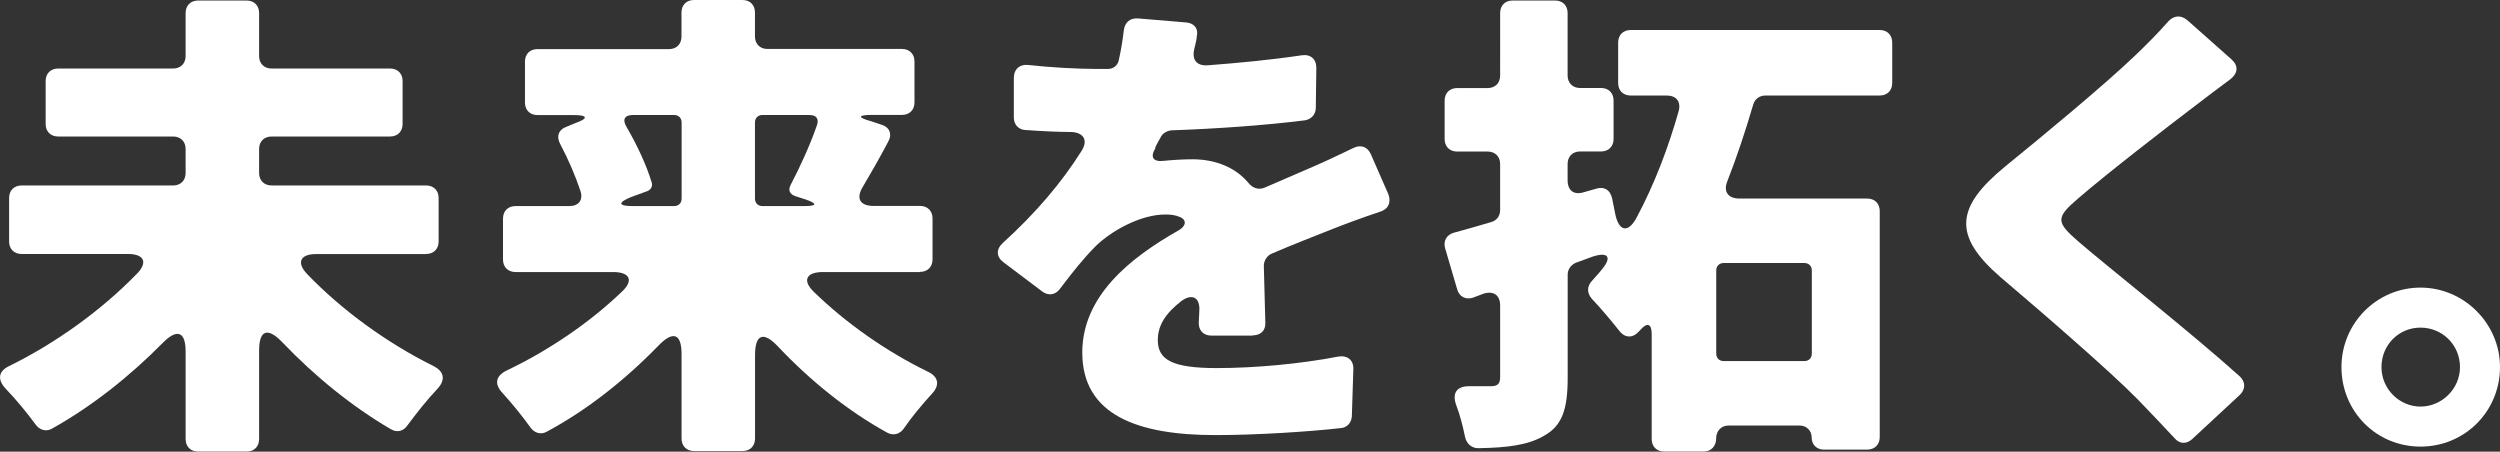 <?xml version="1.0" encoding="UTF-8"?><svg id="_レイヤー_2" xmlns="http://www.w3.org/2000/svg" viewBox="0 0 332.4 60.05"><rect x="0" y="0" width="332.4" height="60.05" fill="#333333" stroke="none"/><defs><style>.cls-1{fill:#fff;}</style></defs><g id="layout"><path class="cls-1" d="M56.67,33.78h-14.63c-2.13,0-2.66,1.13-1.2,2.66,4.59,4.79,10.64,9.18,16.82,12.24,1.4.73,1.6,1.8.53,2.99-1.4,1.46-2.86,3.33-3.99,4.85-.53.8-1.4,1.06-2.26.53-5.12-2.99-10.04-6.98-14.43-11.57-1.93-2-3.06-1.6-3.06,1.13v11.77c0,1-.66,1.66-1.66,1.66h-6.45c-1,0-1.66-.67-1.66-1.66v-11.64c0-2.66-1.13-3.06-2.99-1.2-4.46,4.52-9.51,8.51-14.76,11.44-.8.47-1.66.2-2.19-.53-1.13-1.53-2.59-3.33-4.06-4.85-1.06-1.2-.86-2.26.53-2.93,6.25-3.06,12.3-7.45,16.96-12.24,1.53-1.53,1-2.66-1.13-2.66H2.87c-1,0-1.66-.67-1.66-1.66v-5.79c0-1,.67-1.66,1.66-1.66h20.15c1,0,1.66-.67,1.66-1.66v-3.19c0-1-.67-1.66-1.66-1.66H7.73c-1,0-1.66-.67-1.66-1.66v-5.72c0-1,.67-1.66,1.66-1.66h15.29c1,0,1.66-.67,1.66-1.66V1.73c0-1,.67-1.66,1.66-1.66h6.45c1,0,1.66.67,1.66,1.66v5.72c0,1,.67,1.66,1.66,1.66h15.76c1,0,1.66.67,1.66,1.66v5.72c0,1-.67,1.66-1.66,1.66h-15.76c-1,0-1.66.67-1.66,1.66v3.19c0,1,.67,1.66,1.66,1.66h20.55c1,0,1.66.67,1.66,1.66v5.79c0,1-.67,1.66-1.66,1.66Z"/><path class="cls-1" d="M122.33,36.17h-12.9c-2.26,0-2.79,1.13-1.2,2.66,4.32,4.19,9.64,7.91,15.1,10.57,1.46.67,1.66,1.8.6,2.93-1.33,1.46-2.73,3.13-3.72,4.59-.53.8-1.4,1.06-2.26.6-5.19-2.86-10.17-6.85-14.5-11.44-1.93-2.06-3.06-1.66-3.06,1.13v11.1c0,1-.67,1.66-1.66,1.66h-6.45c-1,0-1.66-.67-1.66-1.66v-11.24c0-2.73-1.13-3.12-3.06-1.13-4.46,4.59-9.51,8.58-14.83,11.44-.8.47-1.66.2-2.19-.53-1-1.4-2.39-3.13-3.72-4.59-1.13-1.2-.93-2.26.53-2.99,5.59-2.66,10.97-6.32,15.29-10.44,1.66-1.53,1.13-2.66-1.13-2.66h-12.97c-1,0-1.66-.67-1.66-1.66v-5.45c0-1,.67-1.66,1.66-1.66h7.18c1.2,0,1.86-.8,1.46-2-.66-1.99-1.6-4.19-2.66-6.18-.6-1.06-.27-2,.86-2.39l1.13-.47c1.73-.6,1.66-1.06-.2-1.06h-4.85c-1,0-1.66-.67-1.66-1.66v-5.45c0-1,.66-1.66,1.66-1.66h17.49c1,0,1.66-.67,1.66-1.66V1.66c0-1,.67-1.66,1.66-1.66h6.45c1,0,1.66.66,1.66,1.66v3.19c0,1,.67,1.66,1.66,1.66h17.89c1,0,1.66.67,1.66,1.66v5.45c0,1-.67,1.66-1.66,1.66h-3.92c-2,0-2.06.33-.13.86l1.2.4c1.2.33,1.6,1.26,1,2.33-1.13,2.13-2.26,4.12-3.33,5.92-1,1.6-.4,2.59,1.4,2.59h6.18c1,0,1.66.67,1.66,1.66v5.45c0,1-.66,1.66-1.66,1.66ZM89.62,15.29h-5.45c-1.13,0-1.46.6-.86,1.6,1.4,2.39,2.66,5.12,3.32,7.31.2.53-.07,1-.53,1.2l-2.19.8c-1.8.73-1.73,1.2.2,1.2h5.52c.6,0,1-.4,1-1v-10.11c0-.6-.4-1-1-1ZM107.7,15.29h-6.32c-.6,0-1,.4-1,1v10.11c0,.6.4,1,1,1h5.59c1.66,0,1.73-.33.2-.86l-1.46-.47c-.73-.27-.93-.8-.6-1.46,1.26-2.39,2.59-5.32,3.52-7.98.27-.8-.07-1.33-.93-1.33Z"/><path class="cls-1" d="M166.57,44.62h-5.52c-1.06,0-1.73-.73-1.66-1.8,0-.47.07-.93.07-1.46.13-1.8-.93-2.39-2.39-1.33-2.13,1.66-3.13,3.26-3.13,5.19,0,2.66,2,3.72,7.85,3.72,4.92,0,10.97-.53,16.16-1.53,1.2-.2,2.06.47,1.99,1.73l-.2,6.25c-.07.8-.6,1.46-1.46,1.53-4.19.47-11.17.93-16.69.93-10.31,0-17.69-2.66-17.69-10.97,0-7.51,6.32-12.57,12.77-16.23,1-.53,1.2-1.4.2-1.8-.6-.27-1.26-.33-1.93-.33-3.26,0-7.12,2.13-9.24,4.19-1.6,1.6-3.13,3.52-4.79,5.72-.6.8-1.53.93-2.33.33l-5.12-3.86c-1-.73-1.06-1.73-.13-2.59,4.39-3.99,7.85-8.05,10.51-12.3.86-1.4.2-2.39-1.4-2.46-1.93,0-4.19-.13-6.18-.27-.86-.07-1.46-.73-1.46-1.66v-5.25c0-1.2.8-1.86,1.93-1.73,2.93.33,6.58.53,9.31.53h1.26c.73,0,1.33-.47,1.46-1.2.33-1.46.53-2.79.66-3.92.13-1.06.8-1.66,1.86-1.6l6.38.53c1.13.07,1.73.86,1.46,1.86v.13c-.07.53-.2,1-.33,1.53-.33,1.4.27,2.26,1.73,2.19,4.26-.33,8.51-.73,12.5-1.33,1.2-.2,2,.47,2,1.66l-.07,5.32c0,.86-.6,1.53-1.46,1.66-5.32.67-11.9,1.13-17.75,1.33-.6.07-1.2.4-1.46,1-.2.4-.47.8-.67,1.26v.13c-.73,1.2-.27,1.86,1.2,1.66,1.26-.13,2.73-.2,3.72-.2,3.06,0,5.72,1.06,7.45,3.13.6.73,1.4,1,2.26.6,1.93-.86,3.59-1.53,5.39-2.33,2.19-.93,4.32-1.93,6.38-2.93,1-.47,1.86-.07,2.26.86l2.33,5.32c.4,1.06,0,2-1.13,2.33-2.19.73-4.92,1.73-6.72,2.46-2.13.86-4.79,1.86-7.71,3.13-.6.27-1,.93-1,1.6l.2,7.51c.07,1.06-.6,1.73-1.66,1.73Z"/><path class="cls-1" d="M249.94,12.7h-15.23c-.73,0-1.4.47-1.6,1.2-1,3.39-2.13,6.85-3.46,10.24-.53,1.33.13,2.26,1.6,2.26h17.02c1,0,1.66.67,1.66,1.66v30.06c0,1-.67,1.66-1.66,1.66h-5.79c-.93,0-1.6-.67-1.6-1.6s-.67-1.6-1.6-1.6h-9.44c-1,0-1.66.73-1.66,1.73s-.67,1.73-1.66,1.73h-5.25c-1,0-1.66-.67-1.66-1.66v-13.96c0-1.4-.6-1.6-1.53-.53l-.27.27c-.8.86-1.86.73-2.53-.2-1.06-1.33-2.39-2.93-3.59-4.19-.73-.8-.73-1.73.07-2.53.4-.47.86-.93,1.26-1.46,1.33-1.6.8-2.33-1.26-1.66l-2.19.8c-.67.27-1.13.86-1.13,1.6v13.7c0,4.19-.73,6.38-3.13,7.71-2.13,1.26-4.92,1.6-8.78,1.66-.86,0-1.53-.6-1.73-1.46-.27-1.33-.66-2.93-1.2-4.32-.53-1.53.07-2.46,1.73-2.46h2.93c.86,0,1.2-.33,1.2-1.2v-9.51c0-1.4-.86-2-2.19-1.6l-1.4.53c-1,.33-1.86-.13-2.13-1.13l-1.6-5.45c-.27-.93.2-1.8,1.2-2.06,1.46-.4,3.13-.86,4.92-1.4.73-.2,1.2-.8,1.2-1.6v-6.12c0-1-.67-1.66-1.66-1.66h-4.06c-1,0-1.66-.67-1.66-1.66v-5.12c0-1,.67-1.66,1.66-1.66h4.06c1,0,1.66-.67,1.66-1.66V1.73c0-1,.66-1.66,1.66-1.66h5.65c1,0,1.66.67,1.66,1.66v8.31c0,1,.67,1.66,1.66,1.66h2.79c1,0,1.66.66,1.66,1.66v5.12c0,1-.67,1.66-1.66,1.66h-2.79c-1,0-1.66.67-1.66,1.66v2.13c0,1.46.86,2.06,2.26,1.6l1.4-.4c1.13-.4,2,.07,2.26,1.26l.4,2c.47,2.39,1.73,2.66,2.86.53,2.39-4.46,4.26-9.44,5.59-14.16.33-1.26-.33-2.06-1.6-2.06h-4.79c-1,0-1.66-.66-1.66-1.66v-5.39c0-1,.67-1.66,1.66-1.66h33.12c1,0,1.66.67,1.66,1.66v5.39c0,1-.67,1.66-1.66,1.66ZM240.9,47.01v-11.04c0-.6-.4-1-1-1h-10.71c-.6,0-1,.4-1,1v11.04c0,.6.4,1,1,1h10.71c.6,0,1-.4,1-1Z"/><path class="cls-1" d="M290.8,2.66l5.85,5.19c1,.86.93,1.86-.07,2.66-1.73,1.26-3.26,2.46-4.59,3.46-3.86,2.93-11.7,8.98-15.63,12.37-3.12,2.66-2.99,3.19.07,5.85,3.86,3.33,14.83,11.97,21.41,17.89.73.73.73,1.66,0,2.39l-6.38,5.92c-.73.67-1.66.67-2.33-.13-1.66-1.8-3.39-3.59-4.99-5.25-3.52-3.59-12.43-11.3-18.15-16.16-6.38-5.52-5.99-9.31.67-14.76,4.99-4.06,12.97-10.64,17.22-14.7,1.53-1.46,3.12-3.06,4.39-4.52.73-.8,1.66-.93,2.53-.2Z"/><path class="cls-1" d="M332.4,48.81c0,5.85-4.65,10.57-10.57,10.57s-10.51-4.72-10.51-10.57,4.72-10.57,10.51-10.57,10.57,4.79,10.57,10.57ZM327.08,48.81c0-2.93-2.33-5.25-5.25-5.25s-5.19,2.33-5.19,5.25,2.39,5.25,5.19,5.25,5.25-2.33,5.25-5.25Z"/></g></svg>